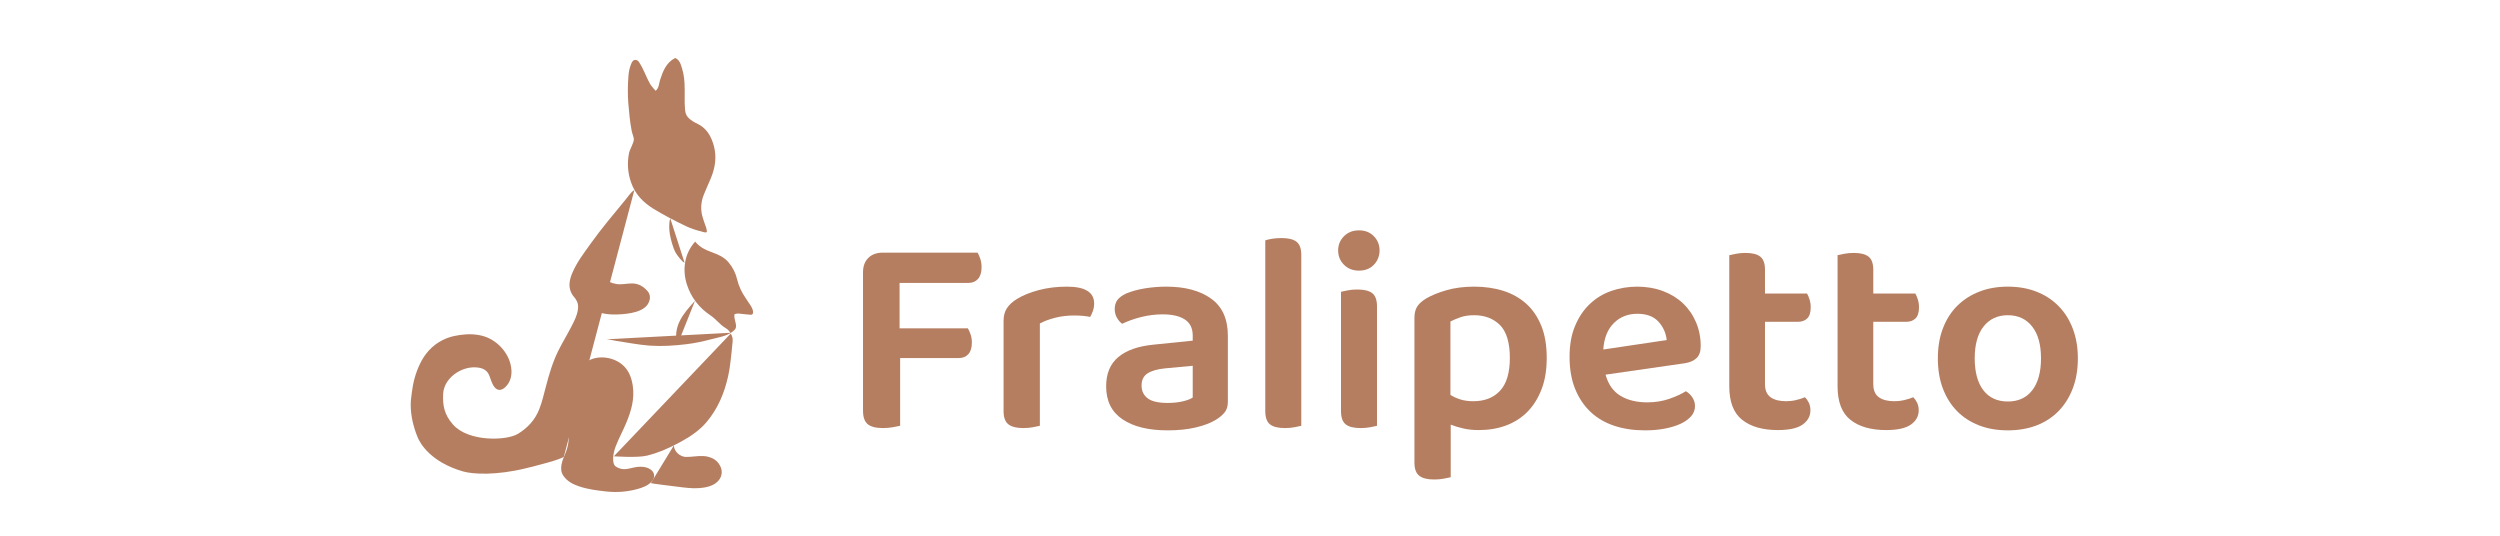 <svg viewBox="0 0 350 75" xmlns="http://www.w3.org/2000/svg" data-name="Logo Transparent" id="Logo_Transparent">
  <defs>
    <style>
      .cls-1 {
        fill: #b57e61;
      }
    </style>
  </defs>
  <g>
    <path d="M88.81,26.61c-.44.23-.92.95-1.21,1.31-1.68,2.05-3.4,4.07-4.94,6.23-.95,1.34-1.96,2.64-2.58,4.17-.39.97-.56,1.94.03,2.91.09.14.18.27.29.39.44.49.61,1.04.51,1.71-.12.87-.52,1.62-.91,2.38-.57,1.11-1.22,2.18-1.79,3.3-.82,1.63-1.33,3.37-1.79,5.13-.28,1.05-.52,2.12-.92,3.14-.59,1.51-1.63,2.63-3.01,3.47-1.57.95-6.87,1.14-9.05-1.29-1.29-1.44-1.47-2.78-1.4-4.32.06-1.25.87-2.33,1.91-2.98.93-.57,1.95-.85,3.05-.69.72.11,1.25.44,1.52,1.15.16.43.29.87.51,1.28.47.87,1.15.86,1.74.27.65-.64.89-1.48.83-2.38-.15-2.26-2.03-4.31-4.21-4.81-.7-.16-1.42-.22-2.15-.17-1.15.08-2.27.29-3.29.81-1.46.74-2.49,1.91-3.18,3.37-.6,1.27-.96,2.61-1.12,4.01-.06.53-.15,1.06-.15,1.59-.01,1.61.36,3.13.96,4.61.37.92,1.87,3.5,6.36,4.8,1.43.41,4.69.57,8.84-.45,1.34-.33,4.88-1.21,5.28-1.62" class="cls-1"></path>
    <path d="M102.29,46.71c.24.32.31.68.28,1.07-.06.76-.16,1.51-.23,2.27-.09.9-.22,1.78-.41,2.66-.53,2.36-1.45,4.54-3.02,6.39-.94,1.11-2.13,1.93-3.41,2.64-1.57.88-3.19,1.62-4.93,2.05-1.34.33-4.63.09-4.63.09" class="cls-1"></path>
    <path d="M81.43,51.56c.02-.57.47-.79.88-1.03,1.52-.88,3.65-.52,4.89.59.87.78,1.22,1.79,1.39,2.9.27,1.83-.22,3.51-.91,5.17-.46,1.11-1.05,2.17-1.48,3.29-.39.99-.58,2.45.02,2.84,1.26.81,2.22,0,3.44.02.59,0,1.17.13,1.61.55.42.4.4,1.06.02,1.48-.57.63-1.33.9-2.11,1.11-1.39.37-2.81.49-4.25.33-1.32-.14-2.63-.3-3.89-.73-.85-.29-1.62-.69-2.16-1.46-.36-.52-.37-1.07-.26-1.63.11-.58.37-1.12.59-1.67.47-1.16.5-2.36.28-3.58-.09-.52-.29-1.01-.44-1.51" class="cls-1"></path>
    <path d="M85.93,36.47c-.57.15-2.93,2.74.37,3.29,1.44.24,2.72-.76,4.31.94.6.64.4,1.42.04,1.95-.87,1.27-3.55,1.38-4.71,1.38-2.88,0-5.05-1.69-5.33-2.15" class="cls-1"></path>
    <path d="M94.34,62.36c.04.91.91,1.59,1.67,1.61.84.02,1.67-.18,2.5-.12,1.66.12,2.15,1.09,2.29,1.34.62,1.1.09,2.63-2.03,3.03-1.19.22-2.09.14-3.28,0-1.22-.16-4.3-.52-4.37-.58" class="cls-1"></path>
    <path d="M102.25,46.59c-.17-.28-.4-.51-.68-.67-.4-.24-.74-.55-1.07-.88-.34-.33-.68-.65-1.07-.91-1.57-1.06-2.66-2.46-3.25-4.26-.34-1.02-.43-2.09-.26-3.14.17-1.08.66-2.07,1.4-2.91.57.72,1.35,1.13,2.2,1.44.91.34,1.81.67,2.47,1.46.6.71,1,1.51,1.21,2.4.23.96.64,1.82,1.2,2.62.26.38.51.76.76,1.15.2.31.56,1.25-.13,1.17-.5-.05-1-.08-1.5-.15-.26-.03-.48,0-.71.09-.06.44.09.85.18,1.27.14.64-.04.86-.46,1.17-.88.66-1.92.77-2.92,1.04-1.16.31-2.34.57-3.54.71-1.69.2-3.38.32-5.09.2-1.58-.11-3.13-.43-4.69-.66-.46-.07-.92-.2-1.39-.23" class="cls-1"></path>
    <path d="M97.3,42.11c-1.78,1.94-3.11,3.59-2.49,6.23" class="cls-1"></path>
    <path d="M93.84,30.58c-.23.69-.16,1.6-.05,2.26.15.83.45,1.86.74,2.43.23.44,1.01,1.45,1.31,1.51" class="cls-1"></path>
    <path d="M97,32.06c.41.14.82.25,1.24.36.25.07.7.23.72,0,.02-.33-.24-.95-.24-.95,0,0-.28-.79-.39-1.19-.27-1-.19-1.99.17-2.94.31-.81.69-1.59,1.02-2.39.6-1.45.84-2.94.43-4.49-.37-1.39-1.03-2.56-2.42-3.19-.34-.15-.66-.36-.95-.59-.41-.32-.63-.76-.67-1.27-.12-1.27,0-2.54-.08-3.82-.05-.89-.22-1.75-.53-2.58-.14-.38-.36-.73-.78-.89-1.26.65-1.71,1.84-2.11,3.07-.17.52-.13,1.11-.62,1.52-.03-.02-.62-.67-.78-.96-.43-.77-.74-1.6-1.15-2.39-.11-.21-.24-.4-.35-.6-.14-.25-.36-.39-.6-.38-.27.02-.41.25-.52.5-.27.61-.38,1.26-.42,1.91-.09,1.24-.1,2.49,0,3.73.11,1.28.22,2.56.47,3.82.08.4.31.89.3,1.2-.03.5-.59,1.42-.68,1.9-.27,1.4-.18,2.78.3,4.13.57,1.63,1.69,2.77,3.11,3.65,1.51.93,3.09,1.74,4.69,2.5.28.13.57.24.86.34Z" class="cls-1"></path>
  </g>
  <g>
    <path d="M136.86,35.37c.13.21.26.5.38.86.12.36.18.75.18,1.18,0,.72-.17,1.27-.5,1.64-.33.37-.78.56-1.34.56h-9.64v6.36h9.56c.13.21.26.49.38.84.12.35.18.73.18,1.16,0,.72-.17,1.26-.5,1.62s-.78.54-1.34.54h-8.2v9.48c-.24.05-.58.12-1.02.2-.44.08-.9.12-1.38.12-1.01,0-1.73-.19-2.16-.56-.43-.37-.64-1-.64-1.88v-19.36c0-.85.25-1.53.74-2.02.49-.49,1.17-.74,2.02-.74h13.28Z" class="cls-1"></path>
    <path d="M145.58,59.61c-.24.05-.56.12-.96.2s-.85.12-1.36.12c-.93,0-1.63-.17-2.08-.52-.45-.35-.68-.96-.68-1.84v-12.68c0-.69.16-1.28.48-1.76.32-.48.79-.91,1.4-1.28.83-.51,1.85-.92,3.06-1.24,1.21-.32,2.53-.48,3.94-.48,2.53,0,3.8.79,3.8,2.36,0,.37-.06.73-.18,1.06-.12.33-.25.61-.38.82-.61-.13-1.37-.2-2.28-.2s-1.81.11-2.64.32c-.83.21-1.53.48-2.12.8v14.32Z" class="cls-1"></path>
    <path d="M163.3,40.13c2.61,0,4.7.56,6.26,1.68,1.56,1.12,2.34,2.85,2.34,5.2v9.24c0,.64-.16,1.15-.48,1.52-.32.38-.72.71-1.2,1-.75.46-1.69.81-2.84,1.08-1.15.27-2.45.4-3.92.4-2.67,0-4.77-.51-6.3-1.54-1.53-1.03-2.3-2.56-2.3-4.62,0-1.79.57-3.15,1.7-4.1,1.13-.95,2.78-1.53,4.94-1.74l5.48-.56v-.72c0-1.01-.37-1.76-1.1-2.24-.73-.48-1.77-.72-3.1-.72-1.04,0-2.05.13-3.04.38-.99.25-1.87.57-2.64.94-.29-.21-.54-.5-.74-.86-.2-.36-.3-.75-.3-1.18,0-.53.13-.96.38-1.3.25-.33.66-.63,1.22-.9.77-.32,1.65-.56,2.64-.72.99-.16,1.99-.24,3-.24ZM163.46,56.41c.77,0,1.48-.07,2.12-.22.64-.15,1.11-.33,1.4-.54v-4.44l-3.88.36c-1.07.11-1.88.34-2.44.7-.56.36-.84.93-.84,1.7s.29,1.37.86,1.8c.57.43,1.5.64,2.78.64Z" class="cls-1"></path>
    <path d="M181.24,59.81c-.41.08-.86.12-1.34.12-.96,0-1.66-.17-2.1-.52s-.66-.96-.66-1.84v-23.92c.21-.08.53-.15.94-.22.41-.07.86-.1,1.34-.1.96,0,1.66.17,2.1.52.44.35.66.96.66,1.84v23.92c-.21.05-.53.12-.94.2Z" class="cls-1"></path>
    <path d="M187.34,35.05c0-.77.27-1.43.82-1.98.55-.55,1.25-.82,2.1-.82s1.55.27,2.08.82c.53.55.8,1.21.8,1.98s-.27,1.47-.8,2.02c-.53.55-1.23.82-2.08.82s-1.55-.27-2.1-.82c-.55-.55-.82-1.22-.82-2.02ZM187.74,40.85c.21-.05.53-.12.94-.2.41-.08.86-.12,1.34-.12.96,0,1.66.17,2.1.52.44.35.66.96.66,1.84v16.72c-.21.05-.53.12-.94.2-.41.08-.86.12-1.34.12-.96,0-1.66-.17-2.1-.52s-.66-.96-.66-1.84v-16.72Z" class="cls-1"></path>
    <path d="M207.02,60.21c-.77,0-1.49-.07-2.14-.22-.65-.15-1.25-.33-1.78-.54v7.36c-.24.05-.56.12-.96.2s-.85.12-1.36.12c-.93,0-1.63-.17-2.08-.52-.45-.35-.68-.96-.68-1.84v-20.28c0-.64.13-1.16.38-1.56s.66-.77,1.22-1.12c.77-.45,1.73-.85,2.88-1.18,1.15-.33,2.44-.5,3.88-.5s2.82.19,4.06.58c1.24.39,2.31.99,3.22,1.8.91.81,1.61,1.85,2.12,3.1.51,1.25.76,2.75.76,4.48s-.24,3.15-.72,4.4-1.14,2.31-1.98,3.16c-.84.85-1.84,1.49-3,1.92-1.16.43-2.43.64-3.82.64ZM206.26,56.17c1.6,0,2.85-.49,3.76-1.48.91-.99,1.36-2.52,1.36-4.6s-.47-3.69-1.4-4.6c-.93-.91-2.13-1.36-3.6-1.36-.72,0-1.35.09-1.9.28-.55.19-1.02.39-1.42.6v10.28c.43.27.9.48,1.42.64s1.11.24,1.78.24Z" class="cls-1"></path>
    <path d="M224.78,52.45c.37,1.36,1.07,2.35,2.08,2.96,1.01.61,2.27.92,3.76.92,1.12,0,2.15-.17,3.1-.5.95-.33,1.71-.69,2.3-1.06.37.21.68.51.92.88.24.37.36.77.36,1.2,0,.53-.18,1.01-.54,1.42-.36.41-.85.77-1.48,1.06-.63.29-1.37.52-2.22.68-.85.16-1.77.24-2.76.24-1.57,0-3.01-.21-4.3-.64-1.29-.43-2.4-1.07-3.32-1.94s-1.64-1.94-2.16-3.22c-.52-1.28-.78-2.77-.78-4.48s.25-3.09.76-4.32c.51-1.23,1.19-2.25,2.06-3.08.87-.83,1.87-1.44,3.02-1.84,1.15-.4,2.36-.6,3.64-.6s2.51.21,3.6.62c1.09.41,2.03.99,2.8,1.72.77.73,1.38,1.61,1.82,2.64.44,1.03.66,2.14.66,3.34,0,.75-.19,1.31-.58,1.68-.39.37-.93.61-1.62.72l-11.12,1.6ZM229.22,43.93c-1.31,0-2.4.43-3.28,1.3-.88.87-1.37,2.1-1.48,3.7l8.88-1.32c-.11-.99-.49-1.85-1.16-2.58-.67-.73-1.65-1.1-2.96-1.1Z" class="cls-1"></path>
    <path d="M247.88,55.61c.52.38,1.25.56,2.18.56.45,0,.91-.05,1.38-.16.47-.11.89-.24,1.26-.4.21.21.39.47.54.78.15.31.22.66.22,1.06,0,.8-.36,1.46-1.08,1.98-.72.52-1.88.78-3.48.78-2.11,0-3.77-.47-4.98-1.42-1.21-.95-1.82-2.51-1.82-4.7v-18.36c.21-.05.53-.12.94-.2.41-.08.86-.12,1.34-.12.93,0,1.62.17,2.06.52.44.35.66.96.66,1.84v3.32h5.88c.13.21.25.49.36.84.11.35.16.72.16,1.12,0,.69-.16,1.2-.48,1.52s-.75.48-1.28.48h-4.64v8.72c0,.85.26,1.47.78,1.84Z" class="cls-1"></path>
    <path d="M263.04,55.61c.52.38,1.25.56,2.18.56.45,0,.91-.05,1.38-.16.47-.11.89-.24,1.26-.4.21.21.39.47.54.78.15.31.22.66.22,1.06,0,.8-.36,1.46-1.08,1.98-.72.52-1.88.78-3.48.78-2.11,0-3.77-.47-4.98-1.42-1.21-.95-1.82-2.51-1.82-4.7v-18.36c.21-.05.53-.12.94-.2.41-.08.86-.12,1.34-.12.93,0,1.62.17,2.06.52.44.35.66.96.66,1.84v3.32h5.88c.13.21.25.49.36.84.11.35.16.72.16,1.12,0,.69-.16,1.2-.48,1.52s-.75.48-1.28.48h-4.64v8.72c0,.85.26,1.47.78,1.84Z" class="cls-1"></path>
    <path d="M290.9,50.17c0,1.55-.23,2.94-.7,4.18-.47,1.24-1.13,2.3-1.98,3.18-.85.88-1.88,1.55-3.08,2.02-1.2.46-2.55.7-4.04.7s-2.84-.23-4.04-.7c-1.2-.47-2.23-1.13-3.08-2-.85-.87-1.51-1.92-1.98-3.16-.47-1.24-.7-2.65-.7-4.22s.23-2.94.7-4.18c.47-1.24,1.13-2.29,2-3.16.87-.87,1.9-1.53,3.1-2,1.2-.47,2.53-.7,4-.7s2.8.23,4,.7c1.2.47,2.23,1.14,3.1,2.02.87.88,1.53,1.94,2,3.18.47,1.24.7,2.62.7,4.14ZM281.1,44.13c-1.44,0-2.57.53-3.4,1.58-.83,1.05-1.24,2.54-1.24,4.46s.41,3.44,1.22,4.48c.81,1.04,1.95,1.56,3.42,1.56s2.61-.53,3.42-1.58c.81-1.05,1.22-2.54,1.22-4.46s-.41-3.41-1.24-4.46c-.83-1.05-1.96-1.58-3.4-1.58Z" class="cls-1"></path>
  </g>
</svg>